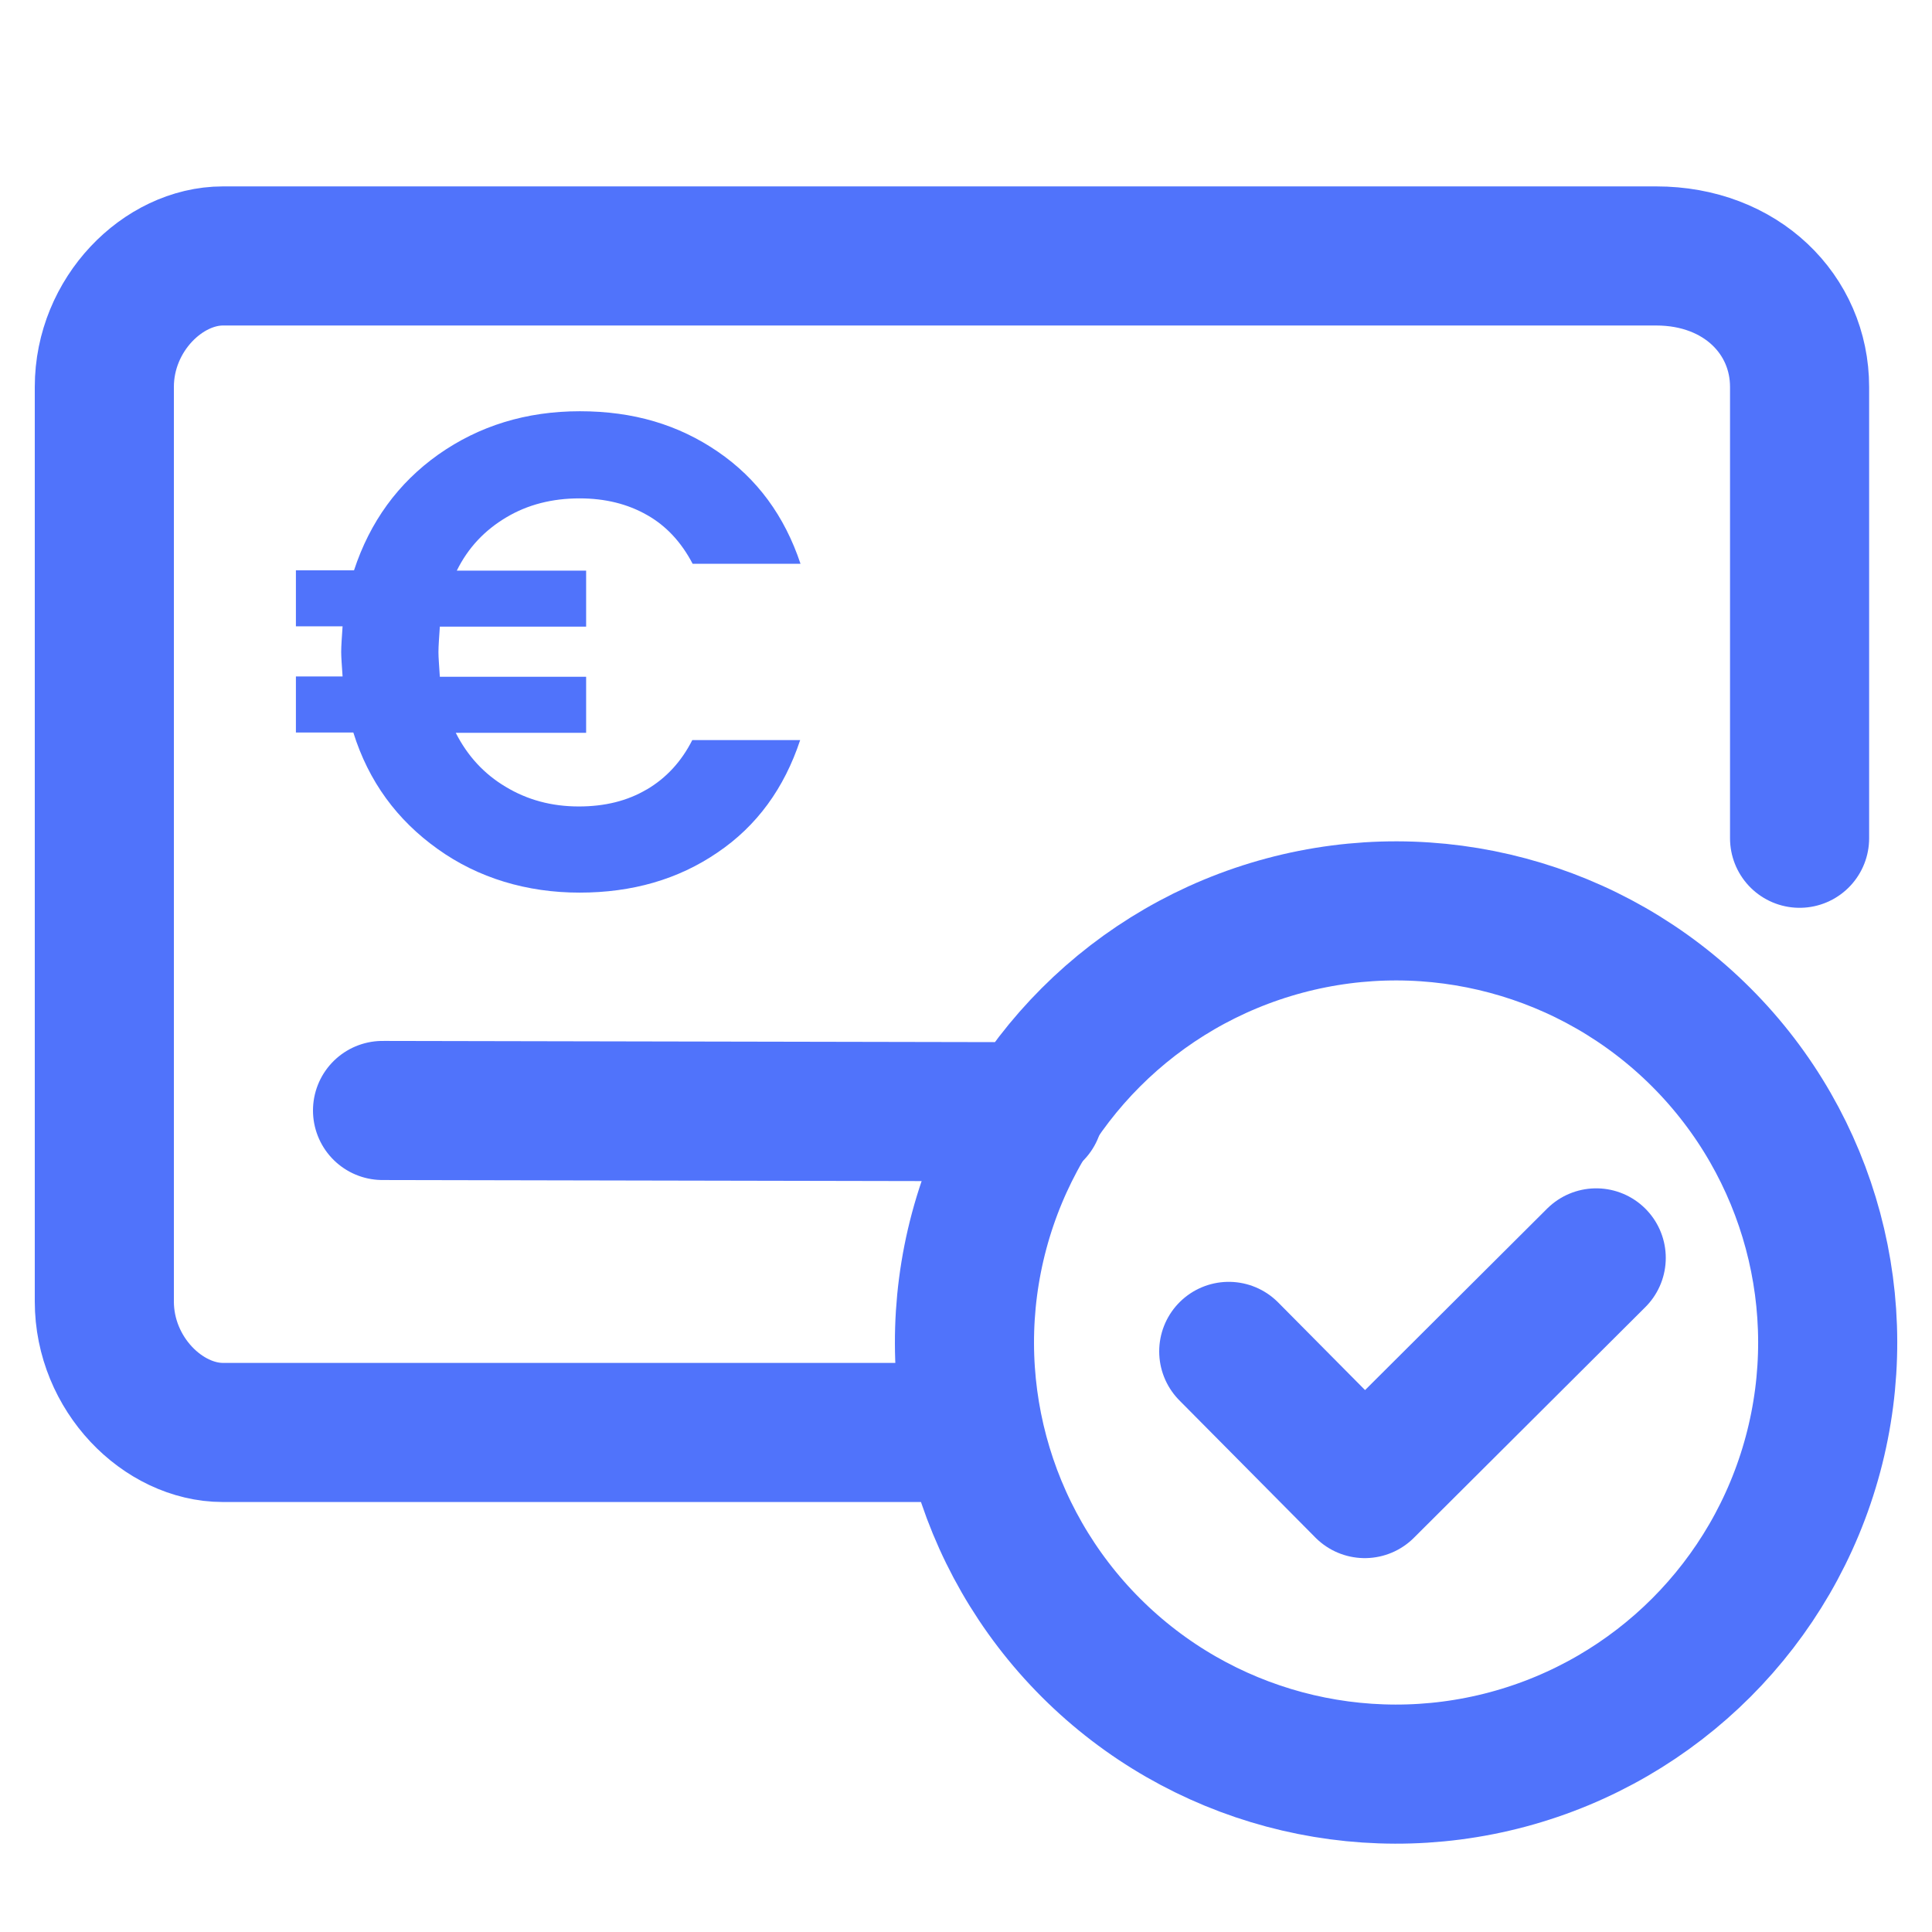 <svg xmlns="http://www.w3.org/2000/svg" id="Calque_1" viewBox="0 0 500 500"><defs><style>.cls-1{fill:none;stroke:#5073fb;stroke-linecap:round;stroke-linejoin:round;stroke-width:36px;}.cls-2{fill:#5073fb;}</style></defs><path class="cls-2" d="m167.35,204.34c5.01-2.95,8.95-7.16,11.81-12.8h27.92c-4.12,12.44-11.19,22.2-21.39,29.09-10.2,6.98-22.11,10.38-35.71,10.38s-26.22-3.76-36.7-11.28c-10.56-7.52-17.9-17.54-21.84-30.16h-14.86v-14.5h12.08c-.18-2.77-.36-4.92-.36-6.35,0-1.61.18-3.85.36-6.62h-12.08v-14.5h15.04c4.12-12.53,11.37-22.55,21.84-29.98,10.56-7.43,22.73-11.19,36.61-11.19s25.51,3.49,35.71,10.47c10.2,6.98,17.27,16.65,21.39,29h-27.92c-2.95-5.64-6.89-9.85-11.81-12.62-5.01-2.86-10.83-4.3-17.45-4.3-7.07,0-13.43,1.61-18.97,4.92-5.55,3.31-9.85,7.79-12.8,13.78h33.47v14.5h-37.86c-.18,2.77-.36,5.01-.36,6.62,0,1.34.18,3.49.36,6.35h37.86v14.5h-33.74c3.04,6,7.34,10.65,12.89,13.96,5.64,3.4,11.9,5.1,18.97,5.1,6.71,0,12.53-1.43,17.54-4.39Z"></path><g id="Cashier-list"><path class="cls-1" d="m27,299.31V100.14c0-18.8,15.2-33.9,30.7-33.9h370.93c22,0,37.1,15.2,37.1,33.9v116.8"></path></g><circle class="cls-1" cx="361.3" cy="347.44" r="111.7" transform="translate(-139.85 357.24) rotate(-45)"></circle><polyline class="cls-1" points="318 349.74 353.2 385.24 413.1 325.54"></polyline><g id="Cashier-list-2"><path class="cls-1" d="m27,137.65v199.17c0,18.8,15.2,33.9,30.7,33.9h191.9"></path></g><line class="cls-1" x1="99" y1="287.39" x2="267.53" y2="287.72"></line></svg>